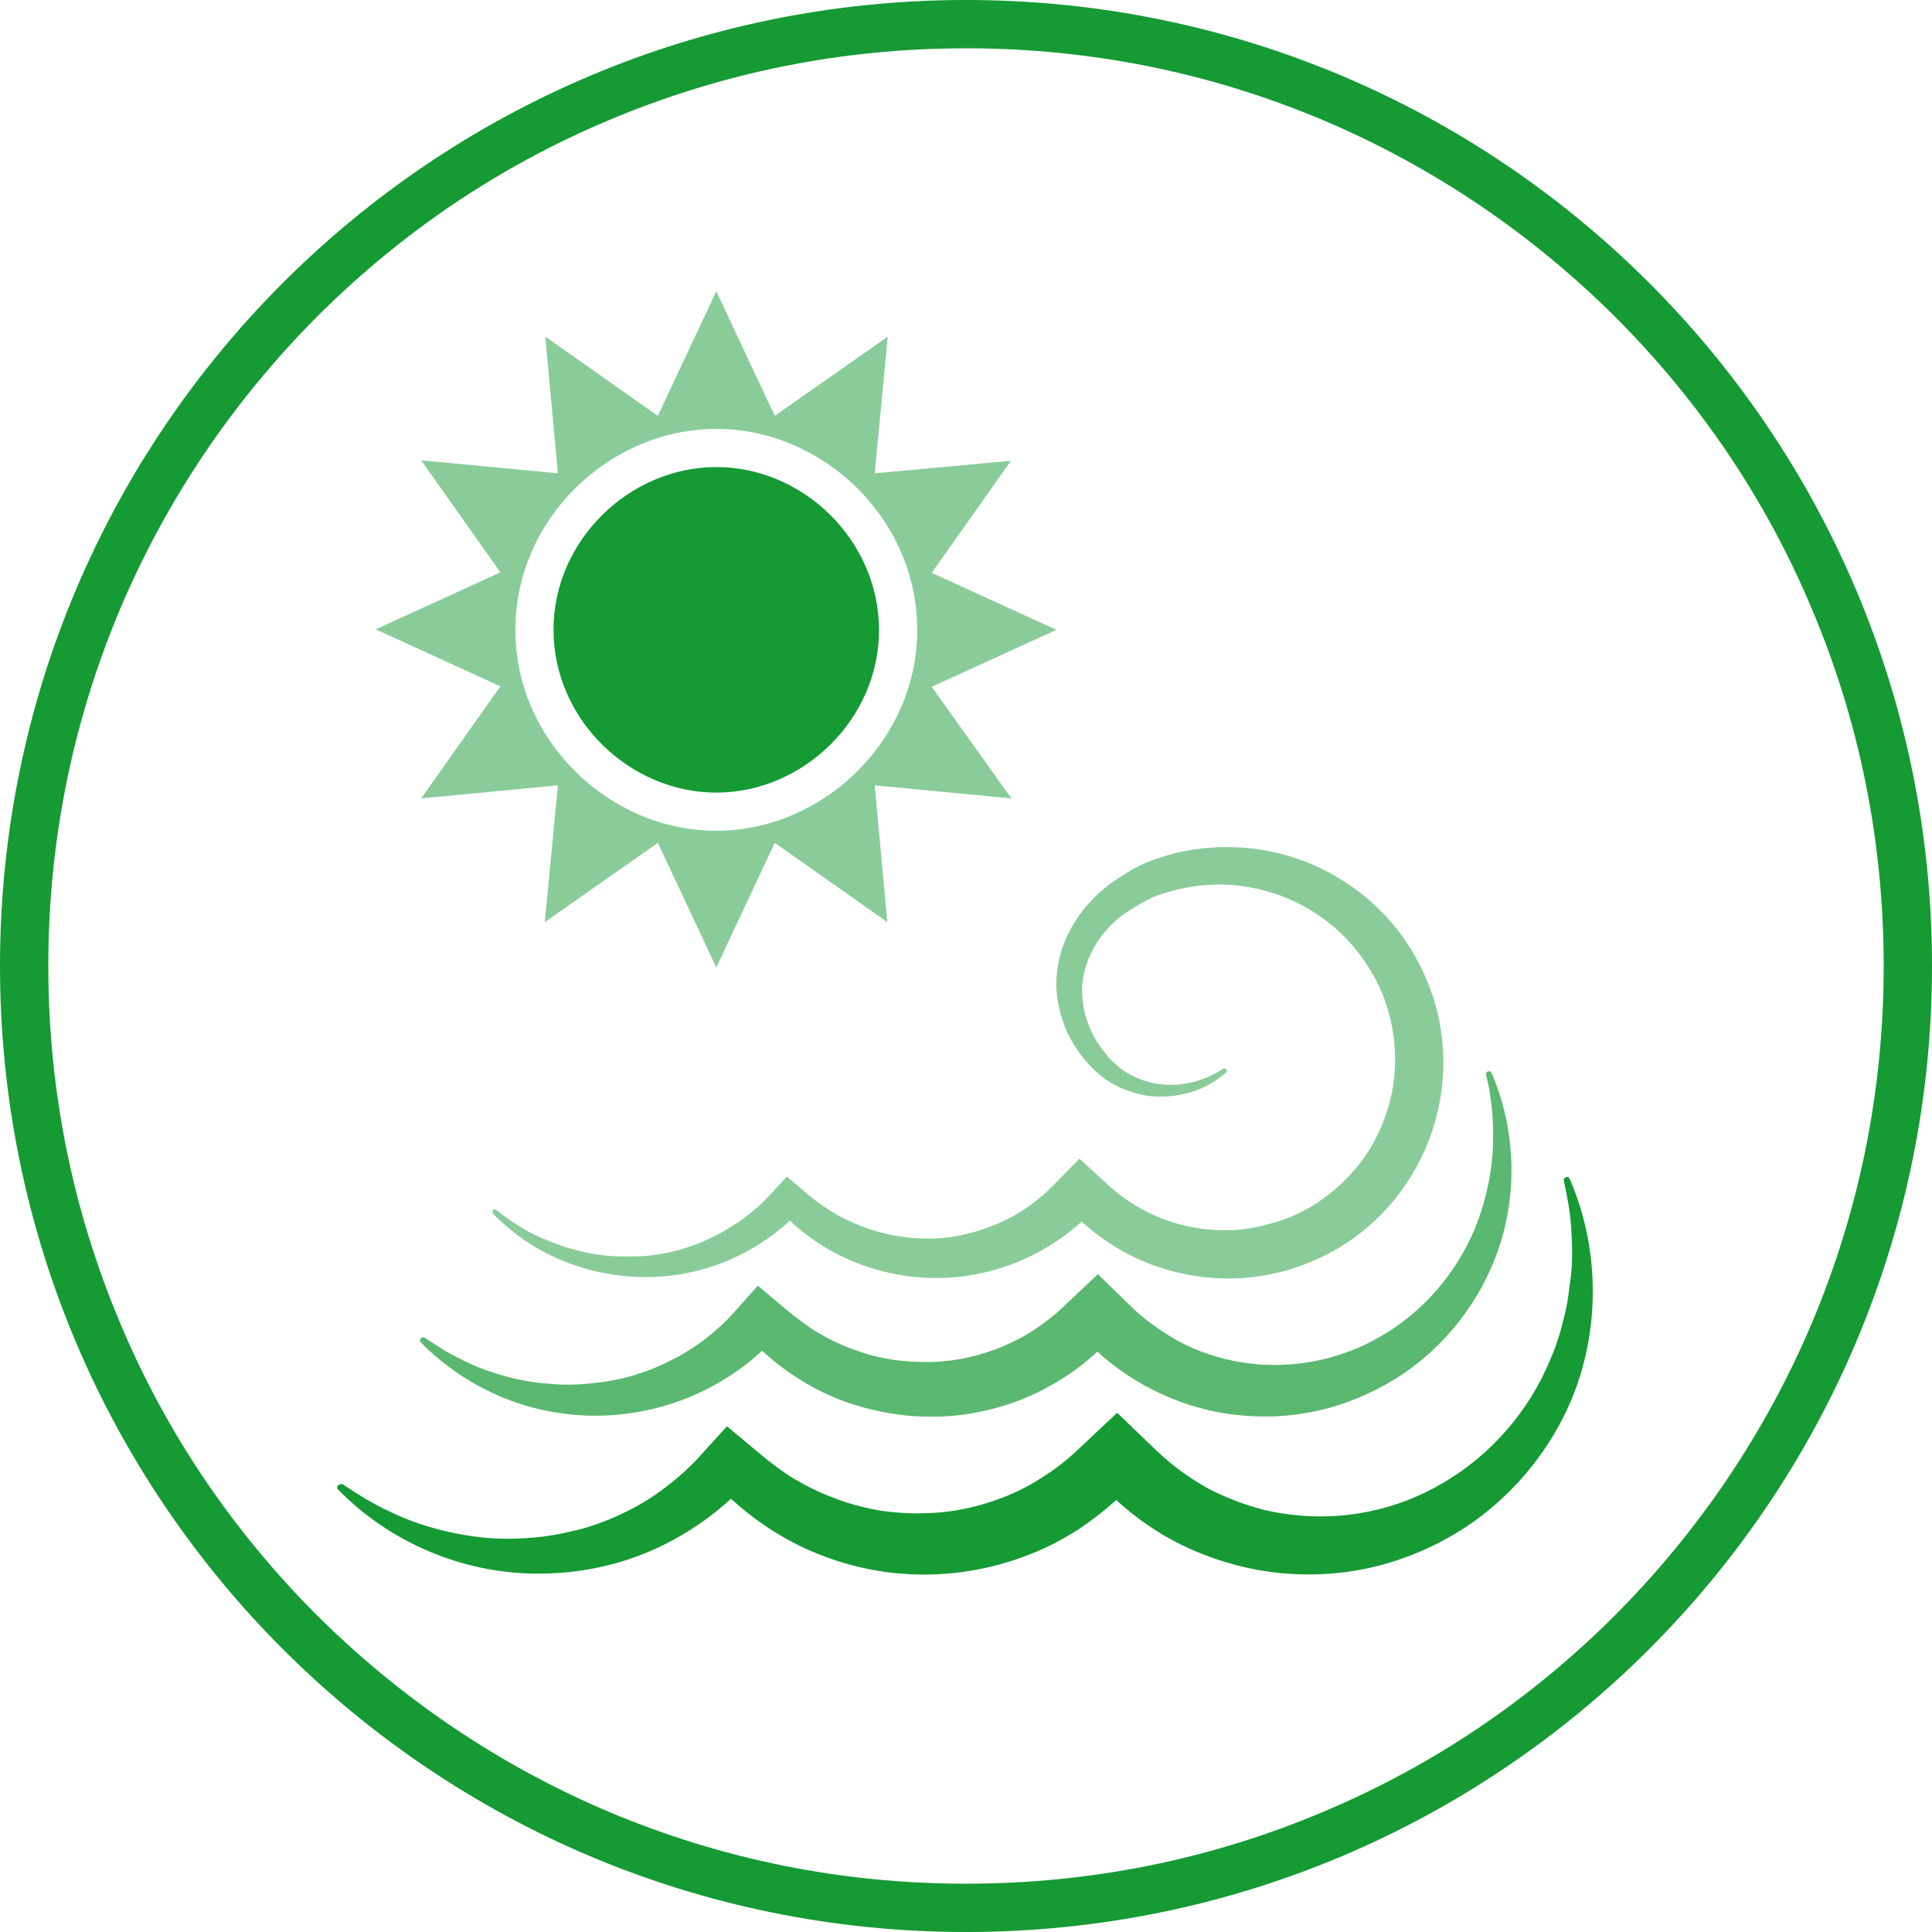 <svg version="1.1" id="gelomuc-ratgeber-reizklima" xmlns="http://www.w3.org/2000/svg" xmlns:xlink="http://www.w3.org/1999/xlink"
	 x="0px" y="0px" viewBox="0 0 400 400" style="enable-background:new 0 0 400 400;" xml:space="preserve">
<style type="text/css">
	#gelomuc-ratgeber-reizklima .st0{fill:#159A34;}
	#gelomuc-ratgeber-reizklima .st1{fill:#159A34;fill-opacity:0.5;}
	#gelomuc-ratgeber-reizklima .st2{fill:#159A34;fill-opacity:0.7;}
</style>
<g>
	<path class="st0" d="M200,10c25.7,0,50.5,5,74,14.9c22.6,9.6,42.9,23.3,60.4,40.7c17.5,17.5,31.2,37.8,40.7,60.4
		c9.9,23.4,14.9,48.3,14.9,74s-5,50.5-14.9,74c-9.6,22.6-23.3,42.9-40.7,60.4c-17.5,17.5-37.8,31.2-60.4,40.7
		c-23.4,9.9-48.3,14.9-74,14.9s-50.5-5-74-14.9c-22.6-9.6-42.9-23.3-60.4-40.7c-17.5-17.5-31.2-37.8-40.7-60.4
		C15,250.5,10,225.7,10,200s5-50.5,14.9-74c9.6-22.6,23.3-42.9,40.7-60.4c17.5-17.5,37.8-31.2,60.4-40.7C149.5,15,174.3,10,200,10
		 M200,0C89.5,0,0,89.5,0,200s89.5,200,200,200s200-89.5,200-200S310.5,0,200,0L200,0z"/>
	<g>
		<defs>
			<circle id="SVGID_1_" cx="200" cy="200" r="200"/>
		</defs>
		<clipPath id="SVGID_2_">
			<use xlink:href="#SVGID_1_"  style="overflow:visible;"/>
		</clipPath>
	</g>
</g>
<g>
	<path class="st0" d="M148.3,96.7c-17.9,0-33.7,15.1-33.7,33.7c0,18.6,15.8,33.7,33.7,33.7s33.7-15.1,33.7-33.7
		C181.9,111.7,166.2,96.7,148.3,96.7z"/>
	<path class="st1" d="M192.9,142.2l25.8-11.8l-25.8-11.8l16.4-23.2L181.1,98l2.7-28.3l-23.4,16.4l-12.1-25.8l-12.1,25.8l-23.3-16.4
		l2.6,28.3l-28.3-2.7l16.4,23.2l-25.8,11.8l25.8,11.8l-16.4,23.2l28.3-2.7l-2.7,28.3l23.4-16.4l12.1,25.8l12.1-25.8l23.3,16.4
		l-2.6-28.3l28.3,2.7L192.9,142.2z M148.3,172c-22.1,0-41.6-18.6-41.6-41.6c0-23,19.5-41.6,41.6-41.6s41.6,18.6,41.6,41.6
		C189.9,153.3,170.4,172,148.3,172z"/>
</g>
<g>
	<path class="st0" d="M71.1,307.4c0.8,0.5,1.5,1,2.3,1.5c0.8,0.5,1.6,1,2.4,1.5c1.6,0.9,3.2,1.8,4.8,2.5c3.2,1.6,6.6,2.8,10,3.7
		c3.4,0.9,6.8,1.5,10.2,1.8c3.4,0.3,6.8,0.2,10.1-0.1c3.3-0.3,6.6-1,9.7-1.8c3.1-0.9,6.2-2.1,9-3.5c2.9-1.4,5.6-3.1,8.1-5
		c2.5-1.9,4.9-4,7-6.3l5.8-6.4l7.7,6.4c1.2,1,2.4,1.9,3.7,2.8c1.2,0.9,2.5,1.7,3.8,2.4c2.6,1.5,5.4,2.7,8.2,3.7
		c2.8,1,5.7,1.7,8.6,2.2c2.9,0.4,5.9,0.6,8.9,0.5c5.9-0.1,11.7-1.4,17.1-3.6c2.7-1.1,5.3-2.5,7.7-4.1c2.5-1.6,4.8-3.4,6.9-5.4
		l8.2-7.7l8,7.7c1.9,1.8,3.9,3.5,6.1,5c2.1,1.5,4.4,2.9,6.8,4c2.4,1.1,4.9,2.1,7.4,2.8c2.5,0.8,5.2,1.3,7.8,1.6
		c10.7,1.3,21.8-0.9,31.4-6.6c9.6-5.6,17.7-14.6,22.2-25.6c1.2-2.7,2.1-5.6,2.8-8.6c0.4-1.5,0.7-3,0.9-4.5c0.2-1.5,0.4-3.1,0.6-4.6
		c0.3-3.1,0.2-6.3,0-9.5c-0.2-3.2-0.8-6.4-1.5-9.6l0-0.1c-0.1-0.4,0.1-0.7,0.5-0.8c0.3-0.1,0.6,0.1,0.7,0.4
		c5.3,12.2,6.2,26.3,2.6,39.2c-3.6,12.9-12,24.4-23,32.1c-5.5,3.8-11.7,6.7-18.2,8.5c-6.5,1.8-13.3,2.4-20,1.9
		c-6.7-0.5-13.3-2.2-19.5-4.9c-6.2-2.7-11.8-6.5-16.7-11.2h1.8c-2.7,2.6-5.7,4.9-8.8,7c-3.2,2-6.5,3.8-10,5.1
		c-7,2.8-14.5,4.2-22,4.2c-7.5,0-15-1.5-21.9-4.3c-7-2.8-13.3-7-18.7-12.1h1.5c-5.5,5.2-12,9.4-19.1,12.2c-7.1,2.8-14.7,4.1-22.3,4
		c-7.6-0.1-15.1-1.7-22.1-4.7c-7-3-13.3-7.3-18.6-12.7c-0.3-0.3-0.2-0.7,0-0.9C70.4,307.2,70.8,307.2,71.1,307.4L71.1,307.4z"/>
	<path class="st2" d="M88,277c0.7,0.5,1.4,0.9,2,1.3c0.7,0.4,1.4,0.9,2,1.3c1.4,0.8,2.8,1.5,4.2,2.2c2.8,1.4,5.7,2.4,8.7,3.2
		c2.9,0.8,5.9,1.3,8.9,1.5c3,0.3,5.9,0.2,8.8-0.1c2.9-0.3,5.7-0.8,8.4-1.6c2.7-0.8,5.3-1.8,7.8-3.1c2.5-1.2,4.8-2.7,7-4.3
		c2.2-1.7,4.2-3.5,6-5.5l5.1-5.7l6.8,5.7c1,0.8,2.1,1.6,3.2,2.4c1.1,0.8,2.2,1.5,3.3,2.1c2.3,1.3,4.7,2.4,7.1,3.2
		c2.4,0.9,4.9,1.5,7.5,1.9c2.5,0.4,5.1,0.5,7.7,0.5c5.1-0.1,10.1-1.2,14.8-3.1c2.3-1,4.6-2.1,6.7-3.5c2.1-1.4,4.1-2.9,6-4.7l7.3-6.9
		l7.1,6.9c1.6,1.6,3.4,3,5.3,4.3c1.9,1.3,3.8,2.5,5.9,3.5c2.1,1,4.2,1.8,6.4,2.4c2.2,0.7,4.5,1.1,6.8,1.4c9.2,1.1,18.9-0.8,27.2-5.7
		c8.3-4.8,15.3-12.6,19.3-22.1c1-2.4,1.8-4.9,2.4-7.4c0.3-1.3,0.6-2.6,0.8-3.9c0.2-1.3,0.4-2.7,0.5-4c0.2-2.7,0.2-5.5,0-8.2
		c-0.2-2.8-0.6-5.6-1.3-8.4l0-0.1c-0.1-0.3,0.1-0.6,0.4-0.7c0.3-0.1,0.5,0.1,0.7,0.3c4.6,10.6,5.4,22.9,2.2,34.1
		c-3.2,11.2-10.4,21.2-20,27.9c-4.8,3.3-10.2,5.8-15.8,7.4c-5.6,1.5-11.5,2.1-17.4,1.6c-5.8-0.4-11.6-1.9-16.9-4.3
		c-5.4-2.4-10.3-5.7-14.5-9.7h1.6c-2.4,2.3-4.9,4.3-7.7,6.1c-2.8,1.8-5.7,3.3-8.7,4.5c-6.1,2.4-12.6,3.7-19.1,3.6
		c-6.5,0-13-1.3-19.1-3.7c-6-2.4-11.6-6.1-16.3-10.6h1.4c-4.8,4.6-10.5,8.2-16.6,10.6c-6.2,2.4-12.8,3.6-19.4,3.5
		c-6.6-0.1-13.2-1.5-19.2-4.1c-6-2.6-11.6-6.4-16.2-11.1c-0.2-0.2-0.2-0.6,0-0.8C87.4,276.8,87.7,276.8,88,277L88,277z"/>
	<path class="st1" d="M102.7,250.5c2.2,1.7,4.5,3.3,6.9,4.6c1.2,0.6,2.4,1.2,3.7,1.7c1.3,0.5,2.5,1,3.8,1.4c2.6,0.8,5.2,1.4,7.8,1.7
		c2.6,0.3,5.3,0.3,7.8,0.2c5.2-0.3,10.2-1.7,14.7-3.9c4.5-2.2,8.6-5.1,12-8.8l3.5-3.8l4.5,3.8c1.9,1.6,3.8,2.9,5.9,4.1
		c1,0.6,2.1,1.1,3.2,1.6c1.1,0.5,2.2,0.9,3.3,1.3c4.5,1.5,9.2,2.2,13.8,2c2.3-0.1,4.6-0.4,6.8-1c2.2-0.5,4.4-1.3,6.5-2.2
		c4.2-1.8,7.9-4.5,11.1-7.7l5.5-5.6l6.1,5.6c6.7,6.1,15.6,9.4,24.6,9.2c2.2,0,4.4-0.3,6.6-0.8c2.2-0.5,4.3-1.1,6.3-1.9
		c4.1-1.7,7.8-4.2,11-7.3c3.2-3.1,5.8-6.7,7.6-10.8c1.8-4,2.9-8.4,3.1-12.8c0.2-4.5-0.4-8.9-1.8-13.2c-1.4-4.2-3.7-8.2-6.6-11.7
		c-2.9-3.5-6.5-6.4-10.5-8.6c-4-2.2-8.5-3.6-13.1-4.2c-4.7-0.6-9.4-0.2-14,1c-0.6,0.2-1.1,0.3-1.7,0.5l-1.5,0.5
		c-0.9,0.3-2.1,0.9-3.1,1.5c-2.1,1.2-4.3,2.5-5.7,3.9c-3.4,3.1-5.7,7.1-6.5,11.4c-0.8,4.3,0.2,9.1,2.7,13.3c0.3,0.5,0.7,1,1,1.5
		l0.3,0.4l0.3,0.3l0.5,0.7c0.3,0.5,0.8,0.9,1.2,1.3c0.4,0.4,0.9,0.8,1.3,1.2c1.9,1.5,4.1,2.6,6.6,3.2c2.4,0.6,5,0.7,7.6,0.2
		c2.6-0.5,5.1-1.5,7.4-3l0,0c0.2-0.2,0.5-0.1,0.7,0.1c0.1,0.2,0.1,0.5-0.1,0.7c-2.2,1.9-4.7,3.3-7.5,4.1c-2.8,0.8-5.7,1-8.5,0.7
		c-2.8-0.4-5.6-1.4-8.1-2.9c-0.6-0.4-1.2-0.8-1.8-1.3c-0.5-0.5-1.1-0.9-1.6-1.4c-1-1-1.9-2.1-2.8-3.3c-1.7-2.3-3-4.9-3.8-7.7
		c-0.8-2.8-1.2-5.7-0.9-8.6c0.5-5.8,3.3-11.2,7.2-15.3c1-1.1,2.1-2,3.2-2.9c1.1-0.9,2.3-1.7,3.5-2.4c1.2-0.8,2.4-1.5,3.7-2.1
		c1.3-0.6,2.6-1.1,4-1.5c5.4-1.8,11.2-2.4,16.9-2c5.7,0.4,11.3,1.9,16.4,4.4c5.1,2.5,9.8,6,13.6,10.2c3.8,4.2,6.8,9.2,8.8,14.6
		c2,5.4,2.9,11.1,2.7,16.8c-0.2,5.7-1.5,11.4-3.8,16.6c-2.3,5.2-5.6,10-9.7,14c-4.1,4-9,7.2-14.3,9.3c-5.3,2.2-11,3.3-16.7,3.3
		c-5.7,0-11.4-1.1-16.7-3.2c-5.3-2.1-10.2-5.3-14.3-9.2h1.3c-4.1,3.9-9,7-14.2,9.1c-5.3,2.1-10.9,3.2-16.6,3.2
		c-5.7,0-11.3-1.1-16.6-3.2c-5.3-2.1-10.1-5.2-14.2-9.2l1.1,0c-4.2,4-9.1,7.1-14.4,9.2c-5.4,2.1-11.1,3.1-16.8,3
		c-5.7-0.1-11.4-1.3-16.7-3.5c-5.3-2.2-10.1-5.5-14.1-9.6c-0.2-0.2-0.2-0.5,0-0.7C102.1,250.3,102.4,250.3,102.7,250.5L102.7,250.5z
		"/>
</g>
</svg>